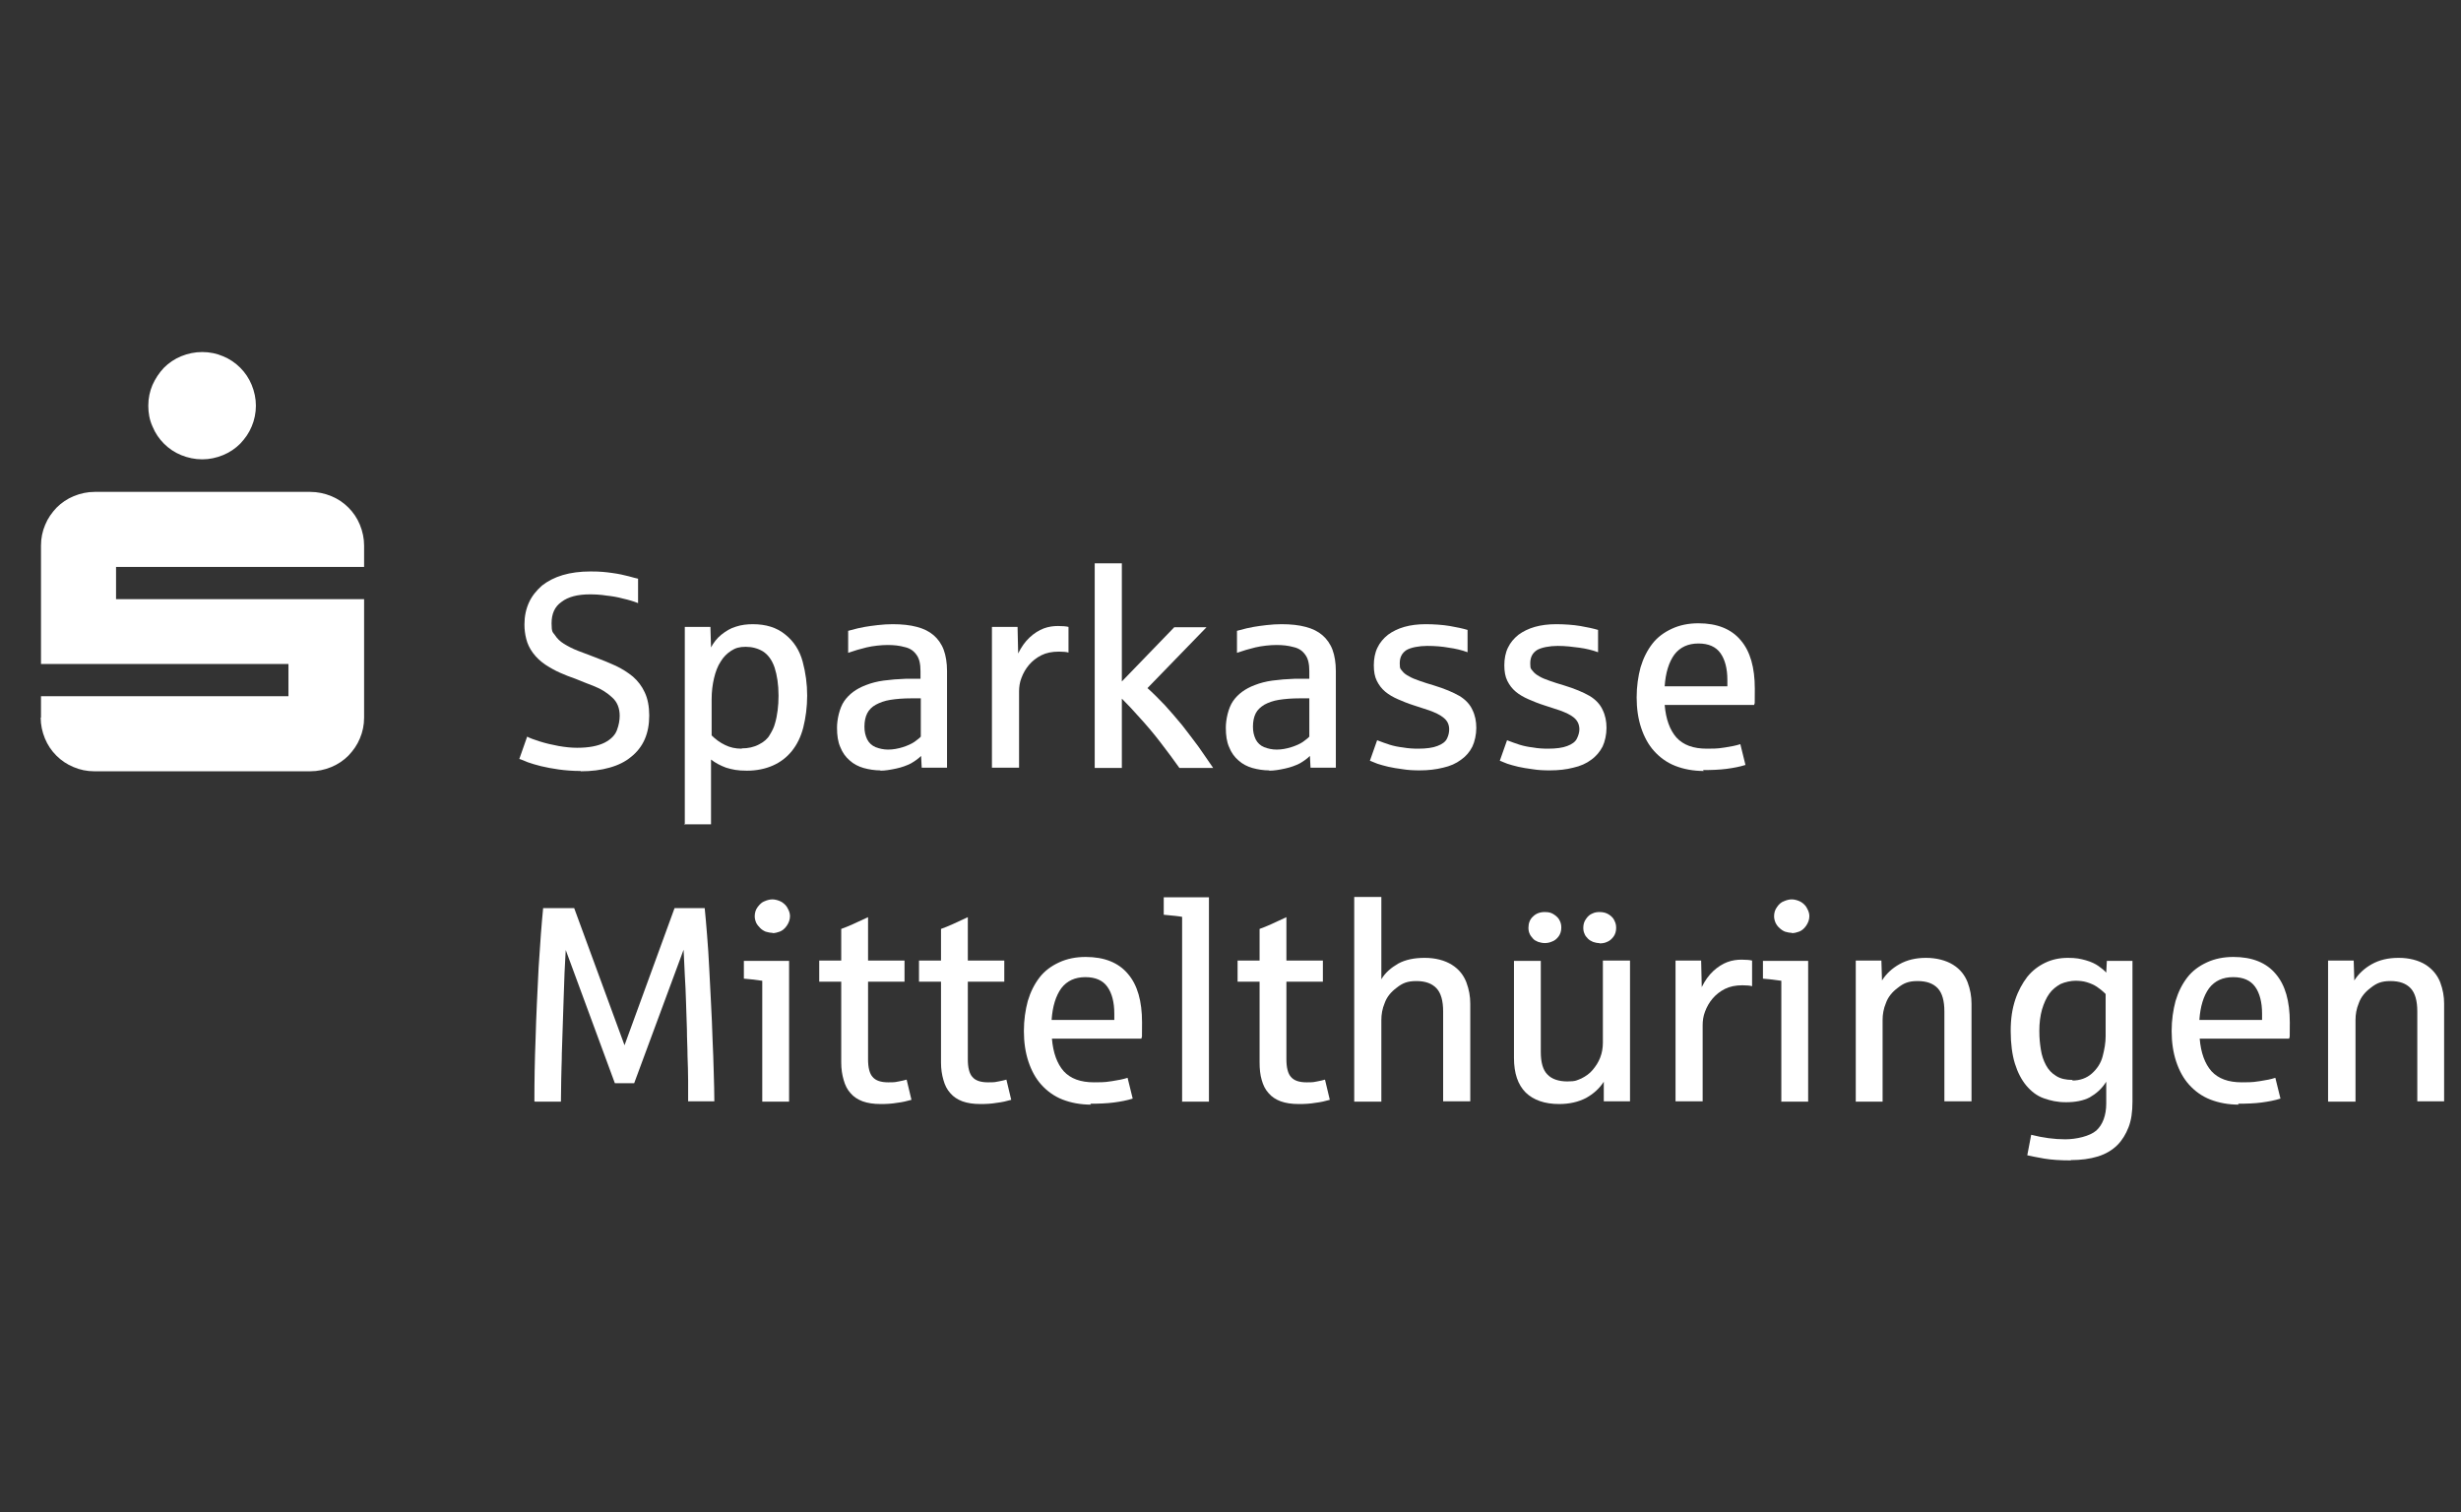 <?xml version="1.0" encoding="UTF-8"?>
<svg id="Ebene_1" xmlns="http://www.w3.org/2000/svg" version="1.1" viewBox="0 0 816.5 501.7">
  <rect x="0" y="0" width="816.5" height="501.7" fill="#333333" stroke="none"/>
  <!-- Generator: Adobe Illustrator 29.5.1, SVG Export Plug-In . SVG Version: 2.1.0 Build 141)  -->
  <path d="M192.7,255.8c-2.7,0-5.1-.2-7.3-.5-2.2-.3-4.2-.7-5.9-1.1-1.7-.4-3.2-.9-4.4-1.3-1.2-.5-2.1-.9-2.8-1.1l2.6-7.4c.9.5,2.3,1,4.2,1.6,1.9.6,4,1.1,6.2,1.5,2.3.4,4.3.6,6.2.6,3.9,0,6.9-.6,9.1-1.7,2.1-1.1,3.5-2.5,4.1-4.2.6-1.6.9-3.2.9-4.7,0-2.5-.8-4.6-2.5-6.1-1.6-1.5-3.6-2.8-5.9-3.7-2.3-.9-4.4-1.7-6.3-2.5-1.8-.6-3.5-1.3-5.1-2-1.6-.7-3.2-1.6-4.9-2.7-1.6-1.1-3-2.4-4.1-3.9-1.1-1.5-1.8-3-2.2-4.6s-.6-3.1-.6-4.8c0-2.7.5-5.1,1.5-7.3,1-2.2,2.5-4,4.3-5.6,1.9-1.5,4.2-2.7,6.9-3.5,2.7-.8,5.8-1.2,9.2-1.2s5,.2,7.2.5c2.2.3,4,.7,5.5,1.1,1.5.4,2.5.7,3.1.8v8.1c-1.5-.6-3.2-1.1-5-1.5-1.8-.5-3.6-.8-5.5-1-1.9-.3-3.7-.4-5.5-.4-4,0-7.2.8-9.4,2.5-2.3,1.6-3.3,4-3.3,7.1s.4,2.9,1.1,3.9c.7,1.1,1.7,2.1,3,2.9,1.3.8,2.8,1.6,4.6,2.3,1.8.7,3.7,1.4,5.8,2.2,2.4.9,4.6,1.8,6.8,2.8,2.1,1,4,2.2,5.7,3.6,1.6,1.4,3,3.2,3.9,5.2,1,2.1,1.5,4.7,1.5,7.7s-.5,5.6-1.5,7.9c-1,2.3-2.6,4.3-4.5,5.8-1.9,1.6-4.3,2.8-7.2,3.6-2.8.8-6,1.2-9.6,1.2h0Z" fill="#fff"/>
  <path d="M227.2,273.3v-65.3h8.5l.2,6.8c.8-1.5,1.9-3,3.4-4.2,1.5-1.2,3.1-2.2,4.9-2.7,1.8-.6,3.7-.8,5.6-.8,4.3,0,7.9,1.1,10.7,3.4,2.9,2.3,4.8,5.3,5.8,9,1,3.7,1.5,7.5,1.5,11.3s-.5,7.4-1.3,10.6c-.8,3.1-2.1,5.7-3.8,7.8-1.7,2.1-3.8,3.7-6.3,4.8-2.5,1.1-5.4,1.7-8.6,1.7s-4.9-.4-6.9-1c-1.9-.7-3.6-1.6-5-2.7v21.5h-9ZM246.1,248.3c2.1,0,4-.4,5.7-1.3,1.6-.8,2.9-1.9,3.6-3.2.8-1.3,1.4-2.5,1.7-3.7.4-1.3.7-2.8.9-4.4.2-1.5.3-3.2.3-4.9,0-3.7-.5-6.8-1.3-9.3-.9-2.6-2.2-4.3-3.9-5.4-1.7-1-3.6-1.5-5.7-1.5s-3.4.4-4.8,1.3c-1.4.9-2.6,2.1-3.5,3.6-1,1.5-1.7,3.4-2.2,5.5-.5,2.1-.8,4.5-.8,7v12c1.3,1.3,2.8,2.4,4.5,3.2,1.6.8,3.4,1.2,5.5,1.2h0Z" fill="#fff"/>
  <path d="M292.1,255.6c-1.9,0-3.8-.3-5.6-.8-1.7-.5-3.3-1.3-4.6-2.5-1.3-1.1-2.4-2.6-3.1-4.4-.8-1.8-1.1-3.9-1.1-6.5s.8-6.5,2.4-8.8c1.6-2.3,4-4.1,7.2-5.3,1.8-.7,3.7-1.2,5.9-1.5,2.2-.3,4.7-.5,7.4-.6h4.8v-2.5c0-2.4-.4-4.2-1.3-5.4-.9-1.3-2.1-2.2-3.9-2.6-1.8-.5-3.6-.7-5.7-.7s-4.9.3-7,.8-4.1,1.1-6.1,1.8v-7.3c2.5-.7,4.3-1.1,5.5-1.3,1.1-.2,2.6-.4,4.3-.6,1.7-.2,3.4-.3,5-.3,3.1,0,5.8.3,8,.9,2.3.6,4.1,1.5,5.6,2.8,1.4,1.2,2.6,2.9,3.3,4.8.7,1.9,1.1,4.3,1.1,7v32.1h-8.4l-.2-3.9c-.9.9-2,1.7-3.4,2.5-1.4.7-3,1.3-4.9,1.7s-3.6.7-5.2.7v-.2ZM294.7,248.7c1.6,0,3.2-.3,4.8-.8,1.6-.5,2.9-1.1,3.8-1.7.9-.7,1.7-1.2,2.2-1.8v-12.7h-3.3c-2.6,0-4.9.2-6.8.5-1.9.3-3.5.9-4.8,1.6-1.3.7-2.3,1.7-2.9,2.9-.6,1.2-.9,2.7-.9,4.4s.3,2.9.9,4.2c.6,1.2,1.6,2.1,2.8,2.6,1.3.5,2.7.8,4.1.8h0Z" fill="#fff"/>
  <path d="M329.1,254.7v-46.7h8.5l.2,8.8c1.1-2.2,2.3-3.9,3.8-5.3,1.5-1.4,3.1-2.4,4.7-3,1.6-.6,3.2-.8,4.7-.8s2.7.1,3.5.3v8.5c-.7-.2-1.8-.3-3.2-.3-2.3,0-4.2.4-5.8,1.2-1.6.8-3,1.9-4.1,3.2-1.1,1.3-1.9,2.7-2.5,4.3-.6,1.5-.8,3.1-.8,4.5v25.3h-9Z" fill="#fff"/>
  <path d="M363.2,254.7v-67.8h9v39.2l17.4-18h10.7l-19.6,20.2c1.9,1.7,3.8,3.6,5.8,5.7,1.9,2.1,3.8,4.3,5.7,6.6,1.8,2.3,3.6,4.7,5.4,7.1,1.7,2.4,3.3,4.8,4.9,7.1h-11.2c-1.9-2.7-4-5.5-6.3-8.5-2.3-3-4.6-5.7-6.8-8.1-2.1-2.4-4.2-4.6-6-6.4v23h-9Z" fill="#fff"/>
  <path d="M421.1,255.6c-1.9,0-3.8-.3-5.6-.8-1.7-.5-3.3-1.3-4.6-2.5-1.3-1.1-2.4-2.6-3.1-4.4-.8-1.8-1.1-3.9-1.1-6.5s.8-6.5,2.4-8.8c1.6-2.3,4-4.1,7.2-5.3,1.8-.7,3.7-1.2,5.9-1.5,2.2-.3,4.7-.5,7.4-.6h4.8v-2.5c0-2.4-.4-4.2-1.3-5.4-.9-1.3-2.1-2.2-3.9-2.6-1.8-.5-3.6-.7-5.7-.7s-4.9.3-7,.8c-2.1.5-4.1,1.1-6.1,1.8v-7.3c2.5-.7,4.3-1.1,5.5-1.3,1.1-.2,2.6-.4,4.3-.6,1.7-.2,3.4-.3,5-.3,3.1,0,5.8.3,8,.9,2.3.6,4.1,1.5,5.6,2.8,1.4,1.2,2.6,2.9,3.3,4.8.7,1.9,1.1,4.3,1.1,7v32.1h-8.4l-.2-3.9c-.9.9-2,1.7-3.4,2.5-1.4.7-3,1.3-4.9,1.7-1.8.4-3.6.7-5.2.7v-.2ZM423.6,248.7c1.6,0,3.2-.3,4.8-.8,1.6-.5,2.9-1.1,3.8-1.7.9-.7,1.7-1.2,2.2-1.8v-12.7h-3.3c-2.6,0-4.9.2-6.8.5-1.9.3-3.5.9-4.8,1.6-1.3.8-2.3,1.7-2.9,2.9-.6,1.2-.9,2.7-.9,4.4s.3,2.9.9,4.2c.6,1.2,1.6,2.1,2.8,2.6,1.3.5,2.7.8,4.1.8h0Z" fill="#fff"/>
  <path d="M471.1,255.6c-2.1,0-4-.1-5.8-.4-1.7-.2-3.3-.5-4.7-.8-1.4-.3-2.6-.7-3.6-1-1-.4-1.8-.7-2.5-1l2.4-6.8c1.5.6,3,1.1,4.2,1.5,1.3.4,2.7.7,4.4.9,1.7.3,3.3.4,5,.4,2.7,0,4.9-.3,6.4-.9,1.6-.6,2.7-1.4,3.2-2.5.5-1,.7-2.1.7-3,0-1.6-.6-2.9-1.9-3.9-1.2-1-2.8-1.7-4.7-2.4-1.9-.6-3.6-1.2-5.2-1.7-1.9-.6-3.6-1.3-5.2-2-1.6-.7-3-1.5-4.2-2.5-1.2-1-2.1-2.2-2.8-3.6-.7-1.4-1-3.1-1-5.2s.4-4.2,1.2-5.8c.8-1.7,2-3.1,3.5-4.3,1.5-1.1,3.3-2,5.4-2.6,2.1-.6,4.5-.9,7.1-.9s5.7.2,8,.6c2.3.4,4.2.8,5.9,1.3v7.4c-1.9-.7-4-1.2-6.2-1.5-2.2-.4-4.6-.6-7.2-.6s-5.4.5-6.9,1.4c-1.5,1-2.2,2.4-2.2,4.4s.3,1.8.8,2.5c.5.7,1.3,1.3,2.3,1.8,1,.6,2.1,1,3.5,1.5,1.4.5,3,1,4.7,1.5,3.6,1.1,6.4,2.3,8.5,3.5,2,1.2,3.5,2.8,4.3,4.6.9,1.8,1.3,3.8,1.3,6s-.5,4.5-1.3,6.2c-.9,1.8-2.1,3.2-3.8,4.4-1.6,1.2-3.6,2.1-5.9,2.6-2.4.6-4.9.9-7.8.9h0Z" fill="#fff"/>
  <path d="M514.2,255.6c-2.1,0-4-.1-5.8-.4-1.7-.2-3.3-.5-4.7-.8-1.4-.3-2.6-.7-3.6-1-1-.4-1.8-.7-2.5-1l2.4-6.8c1.5.6,3,1.1,4.2,1.5,1.3.4,2.7.7,4.4.9,1.6.3,3.3.4,5,.4,2.7,0,4.9-.3,6.4-.9,1.6-.6,2.7-1.4,3.2-2.5.5-1,.8-2.1.8-3,0-1.6-.6-2.9-1.8-3.9-1.2-1-2.8-1.7-4.7-2.4-1.9-.6-3.6-1.2-5.2-1.7-1.9-.6-3.6-1.3-5.2-2-1.6-.7-3-1.5-4.2-2.5-1.2-1-2.1-2.2-2.8-3.6-.7-1.4-1-3.1-1-5.2s.4-4.2,1.2-5.8c.8-1.7,2-3.1,3.5-4.3,1.5-1.1,3.3-2,5.4-2.6,2.1-.6,4.5-.9,7.1-.9s5.7.2,8,.6c2.3.4,4.2.8,5.9,1.3v7.4c-1.9-.7-4-1.2-6.2-1.5s-4.6-.6-7.2-.6-5.4.5-6.9,1.4c-1.5,1-2.2,2.4-2.2,4.4s.3,1.8.8,2.5c.5.7,1.3,1.3,2.2,1.8,1,.6,2.1,1,3.5,1.5,1.4.5,3,1,4.7,1.5,3.6,1.1,6.4,2.3,8.5,3.5,2,1.2,3.5,2.8,4.3,4.6.9,1.8,1.3,3.8,1.3,6s-.5,4.5-1.3,6.2c-.9,1.7-2.1,3.2-3.8,4.4-1.6,1.2-3.6,2.1-5.9,2.6-2.3.6-4.9.9-7.8.9h-.1Z" fill="#fff"/>
  <path d="M565.3,255.8c-3.5,0-6.7-.6-9.5-1.7-2.8-1.1-5.1-2.8-7-4.9-1.9-2.1-3.3-4.7-4.3-7.7-1-3-1.5-6.4-1.5-10.1s.5-7,1.3-10c.9-3,2.2-5.6,3.9-7.8,1.7-2.2,3.9-3.8,6.5-5,2.6-1.2,5.5-1.8,8.8-1.8,6.2,0,10.9,1.9,14,5.6,3.2,3.7,4.7,9.1,4.7,16.1s0,3.9-.2,5.4h-29.7c.4,4.7,1.7,8.3,3.9,10.8,2.3,2.5,5.6,3.7,10.1,3.7s4.1-.2,6-.4c1.9-.3,3.6-.6,5.1-1.1l1.7,6.9c-1.9.6-4,1-6.3,1.3-2.3.3-4.9.4-7.9.4h.1ZM552.4,227.7h20.7v-2.1c0-3.8-.8-6.8-2.3-8.9-1.5-2.1-3.9-3.2-7.3-3.2s-6.1,1.2-8,3.7c-1.8,2.5-2.9,6-3.2,10.5h0Z" fill="#fff"/>
  <path d="M177.3,365.4c0-6.6.1-13.5.4-21,.2-7.5.6-15.2,1-23.4.5-8.1,1-14.7,1.5-19.7h10.3l16.7,45.5,16.6-45.5h10c.3,2.7.5,5.6.8,9.1.3,3.4.5,7,.7,10.8.2,3.8.4,7.7.6,11.7.2,4,.4,7.9.5,11.8.2,3.9.3,7.6.4,11.1.1,3.5.2,6.7.2,9.6h-8.7c0-2.1,0-4.5,0-7,0-2.6-.1-5.3-.2-8.1,0-2.8-.2-5.7-.2-8.8-.1-3-.2-6-.3-9.1-.1-3-.2-6-.4-8.9-.1-2.9-.3-5.7-.4-8.4l-16.4,44.3h-6.4l-16.3-44.2c-.1,2.3-.3,4.9-.4,7.6-.1,2.8-.2,5.6-.3,8.6-.1,3-.2,6-.3,9.1-.1,3.1-.2,6.1-.3,9.1,0,3-.2,5.8-.2,8.5,0,2.7-.1,5.2-.1,7.4h-8.7.1Z" fill="#fff"/>
  <path d="M252.9,365.4v-40c-2.8-.4-4.8-.6-6.1-.7v-5.9h15v46.7h-8.9ZM256.3,309.5c-.8,0-1.6-.2-2.3-.4-.7-.3-1.3-.7-1.8-1.2-.5-.5-1-1.1-1.3-1.7-.3-.7-.5-1.4-.5-2.2,0-1.1.3-2.2,1-3.1.7-.9,1.4-1.6,2.3-1.9.9-.4,1.8-.6,2.6-.6s2.1.3,3.1.9c.9.6,1.6,1.3,2,2.2.5.9.7,1.7.7,2.5,0,1.1-.4,2.2-1.1,3.2-.7,1-1.5,1.6-2.3,1.9s-1.6.5-2.4.5h0Z" fill="#fff"/>
  <path d="M292.2,366.3c-2.4,0-4.3-.3-6-.9-1.6-.6-3-1.5-4-2.7-1.1-1.2-1.8-2.6-2.3-4.4-.5-1.7-.8-3.6-.8-5.8v-26.8h-7.3v-7h7.3v-10.5c2.3-.8,5.3-2.2,8.9-3.9v14.4h12.1v7h-12.1v25.8c0,2.7.5,4.7,1.5,5.8,1,1.2,2.7,1.8,5.2,1.8s2.4-.1,3.5-.3c1.1-.2,1.9-.4,2.6-.6l1.6,6.7c-1.4.4-3,.8-4.8,1-1.7.3-3.5.4-5.4.4Z" fill="#fff"/>
  <path d="M325.3,366.3c-2.4,0-4.3-.3-6-.9-1.6-.6-3-1.5-4-2.7-1.1-1.2-1.8-2.6-2.3-4.4-.5-1.7-.8-3.6-.8-5.8v-26.8h-7.3v-7h7.3v-10.5c2.3-.8,5.3-2.2,8.9-3.9v14.4h12.1v7h-12.1v25.8c0,2.7.5,4.7,1.5,5.8,1,1.2,2.7,1.8,5.2,1.8s2.4-.1,3.5-.3c1.1-.2,1.9-.4,2.6-.6l1.6,6.7c-1.4.4-3,.8-4.8,1-1.7.3-3.5.4-5.4.4Z" fill="#fff"/>
  <path d="M362,366.5c-3.5,0-6.7-.6-9.5-1.7-2.8-1.1-5.1-2.8-7-4.9-1.9-2.1-3.3-4.7-4.3-7.7-1-3-1.5-6.4-1.5-10.1s.5-7,1.3-10c.9-3,2.2-5.6,3.9-7.8,1.7-2.2,3.9-3.8,6.5-5,2.6-1.2,5.5-1.8,8.8-1.8,6.2,0,10.9,1.9,14,5.6,3.2,3.7,4.7,9.1,4.7,16.1s0,3.9-.2,5.4h-29.7c.4,4.7,1.7,8.3,3.9,10.8,2.3,2.5,5.6,3.7,10.1,3.7s4.1-.2,6-.4c1.9-.3,3.6-.6,5.1-1.1l1.7,6.9c-1.9.6-4,1-6.3,1.3-2.3.3-4.9.4-7.9.4h.1ZM349,338.4h20.7v-2.1c0-3.8-.8-6.8-2.3-8.9-1.5-2.1-3.9-3.2-7.3-3.2s-6.1,1.2-8,3.7c-1.8,2.5-2.9,6-3.2,10.5h0Z" fill="#fff"/>
  <path d="M392.2,365.4v-61.2c-.9-.2-2.9-.4-6.1-.7v-5.8h15v67.8h-9Z" fill="#fff"/>
  <path d="M430.9,366.3c-2.4,0-4.3-.3-6-.9-1.6-.6-3-1.5-4-2.7-1.1-1.2-1.8-2.6-2.3-4.4-.5-1.7-.7-3.6-.7-5.8v-26.8h-7.3v-7h7.3v-10.5c2.3-.8,5.3-2.2,8.9-3.9v14.4h12.1v7h-12.1v25.8c0,2.7.5,4.7,1.5,5.8,1,1.2,2.7,1.8,5.2,1.8s2.4-.1,3.5-.3c1.1-.2,1.9-.4,2.6-.6l1.6,6.7c-1.4.4-3,.8-4.8,1-1.7.3-3.5.4-5.4.4h0Z" fill="#fff"/>
  <path d="M449.3,365.4v-67.8h9v27.3c1.3-2.2,3.2-3.8,5.6-5.2,2.4-1.3,5.3-1.9,8.8-1.9s6.6.8,9,2.3c2.4,1.5,3.9,3.5,4.8,5.8.9,2.4,1.3,4.7,1.3,7.1v32.4h-9v-29.8c0-3.5-.7-6.1-2.2-7.7-1.5-1.6-3.7-2.4-6.7-2.4s-4.6.7-6.5,2.2c-1.9,1.4-3.3,3.1-4,5.1-.8,1.9-1.1,3.8-1.1,5.6v27.1h-9Z" fill="#fff"/>
  <path d="M517.3,366.3c-4.8,0-8.5-1.3-11.1-3.8-2.6-2.6-3.9-6.4-3.9-11.5v-32.2h8.9v30.2c0,3.5.7,6,2.2,7.5,1.4,1.5,3.7,2.3,6.6,2.3s3.2-.4,4.7-1c1.4-.7,2.7-1.6,3.7-2.8,1-1.2,1.9-2.5,2.5-4.1.6-1.5.9-3.2.9-5v-27.2h9v46.7h-8.7v-6.5c-1.5,2.3-3.4,4-5.9,5.4-2.5,1.3-5.5,2-8.9,2ZM512.5,312.9c-.8,0-1.5-.2-2.2-.4-.7-.3-1.3-.6-1.7-1.1s-.9-1-1.1-1.6c-.3-.6-.4-1.3-.4-2,0-1.5.5-2.8,1.5-3.7,1-1,2.3-1.5,3.9-1.5s2.3.3,3.2.9c.9.6,1.5,1.3,1.8,2,.4.8.5,1.5.5,2.3,0,1.1-.3,2.1-.9,2.9-.6.8-1.3,1.4-2.2,1.7-.9.4-1.7.5-2.5.5h.1ZM530.6,312.9c-.8,0-1.5-.2-2.1-.4-.7-.3-1.2-.6-1.7-1.1-.5-.5-.9-1-1.1-1.6-.3-.6-.4-1.3-.4-2,0-1.1.3-2.1.9-2.9.6-.9,1.3-1.5,2.1-1.8.8-.4,1.6-.5,2.4-.5,1.3,0,2.3.3,3.2.9.9.6,1.5,1.3,1.8,2.1.4.8.5,1.5.5,2.3,0,1.1-.3,2.1-.9,2.9-.6.8-1.3,1.4-2.1,1.7-.8.4-1.7.5-2.5.5h0Z" fill="#fff"/>
  <path d="M555.9,365.4v-46.7h8.5l.2,8.8c1.1-2.2,2.3-3.9,3.8-5.3,1.5-1.4,3.1-2.4,4.7-3,1.6-.6,3.2-.8,4.7-.8s2.7.1,3.5.3v8.5c-.7-.2-1.8-.3-3.2-.3-2.3,0-4.2.4-5.8,1.2-1.6.8-3,1.9-4.1,3.2s-1.9,2.7-2.5,4.3c-.6,1.5-.8,3.1-.8,4.5v25.3h-9Z" fill="#fff"/>
  <path d="M591,365.4v-40c-2.8-.4-4.8-.6-6.1-.7v-5.9h15v46.7h-9ZM594.5,309.5c-.8,0-1.6-.2-2.3-.4-.7-.3-1.3-.7-1.8-1.2-.6-.5-1-1.1-1.3-1.7-.3-.7-.5-1.4-.5-2.2,0-1.1.3-2.2,1-3.1.6-.9,1.4-1.6,2.3-1.9.9-.4,1.8-.6,2.6-.6s2.1.3,3.1.9c.9.6,1.6,1.3,2,2.2.5.9.7,1.7.7,2.5,0,1.1-.4,2.2-1.1,3.2-.7,1-1.5,1.6-2.3,1.9-.8.3-1.6.5-2.4.5h0Z" fill="#fff"/>
  <path d="M615.7,365.4v-46.7h8.5l.2,6.6c1.4-2.2,3.3-4,5.8-5.4,2.5-1.4,5.4-2.1,8.8-2.1s6.6.8,9,2.3c2.4,1.5,3.9,3.5,4.8,5.8.9,2.4,1.3,4.7,1.3,7.1v32.4h-9v-29.8c0-3.5-.7-6.1-2.2-7.7-1.5-1.6-3.7-2.4-6.7-2.4s-4.6.7-6.5,2.2c-1.9,1.4-3.3,3.1-4,5.1-.8,1.9-1.1,3.8-1.1,5.6v27.1h-9Z" fill="#fff"/>
  <path d="M687,385c-3.5,0-6.4-.2-8.8-.6-2.4-.4-4.2-.8-5.6-1.1l1.3-6.8c3.9,1,7.7,1.5,11.3,1.5s8.1-1,10.3-2.9c2.1-1.9,3.3-5,3.3-9v-7.2c-1.5,2.4-3.4,4-5.5,5.2-2.1,1.1-4.8,1.6-7.8,1.6s-5.1-.5-7.4-1.3-4.2-2.3-5.8-4.2c-1.6-1.9-2.9-4.4-3.8-7.3s-1.4-6.6-1.4-10.8.5-7.3,1.5-10.4c1-3,2.4-5.5,4-7.6,1.7-2.1,3.7-3.6,6-4.7,2.3-1.1,4.8-1.6,7.5-1.6s4.1.3,5.9.8,3.2,1.2,4.2,1.9c1.1.8,2,1.5,2.6,2.2l.2-3.9h8.5v46.7c0,3.4-.4,6.2-1.3,8.5-.9,2.3-2.1,4.3-3.7,5.9-1.7,1.7-3.9,3-6.5,3.8-2.6.8-5.6,1.2-9,1.2h.1ZM687.6,358.5c2.5,0,4.7-.8,6.4-2.3s3-3.4,3.6-5.7c.6-2.3,1-4.5,1-6.7v-14c-1-1-2-1.8-2.9-2.4-.9-.6-2-1.1-3.3-1.5-1.3-.4-2.6-.5-3.9-.5s-3.4.4-4.9,1.1c-1.4.8-2.7,1.8-3.7,3.2-1,1.4-1.8,3.2-2.4,5.2-.6,2.1-.9,4.5-.9,7.1s.2,4.3.5,6.2c.3,2,.9,3.7,1.7,5.2.8,1.5,1.9,2.7,3.4,3.6,1.4.9,3.2,1.3,5.4,1.3h0Z" fill="#fff"/>
  <path d="M742.8,366.5c-3.5,0-6.7-.6-9.5-1.7-2.8-1.1-5.1-2.8-7-4.9-1.9-2.1-3.3-4.7-4.3-7.7-1-3-1.5-6.4-1.5-10.1s.5-7,1.3-10c.9-3,2.2-5.6,3.9-7.8,1.7-2.2,3.9-3.8,6.5-5,2.6-1.2,5.5-1.8,8.8-1.8,6.2,0,10.9,1.9,14,5.6,3.2,3.7,4.7,9.1,4.7,16.1s0,3.9-.2,5.4h-29.7c.4,4.7,1.7,8.3,3.9,10.8,2.3,2.5,5.6,3.7,10.1,3.7s4.1-.2,6-.4c2-.3,3.6-.6,5.1-1.1l1.7,6.9c-1.9.6-4,1-6.3,1.3-2.2.3-4.9.4-7.9.4h.1ZM729.8,338.4h20.7v-2.1c0-3.8-.8-6.8-2.3-8.9-1.5-2.1-3.9-3.2-7.3-3.2s-6.1,1.2-8,3.7c-1.8,2.5-2.9,6-3.2,10.5h0Z" fill="#fff"/>
  <path d="M772.4,365.4v-46.7h8.5l.2,6.6c1.4-2.2,3.3-4,5.8-5.4,2.5-1.4,5.4-2.1,8.9-2.1s6.6.8,9,2.3c2.3,1.5,3.9,3.5,4.8,5.8.9,2.4,1.3,4.7,1.3,7.1v32.4h-8.9v-29.8c0-3.5-.7-6.1-2.2-7.7-1.5-1.6-3.7-2.4-6.7-2.4s-4.6.7-6.5,2.2c-1.9,1.4-3.3,3.1-4,5.1-.8,1.9-1.1,3.8-1.1,5.6v27.1h-9Z" fill="#fff"/>
  <path d="M13.6,238.1v-7.1h82.1v-10.7H13.6v-39.3c0-2.5.5-4.8,1.4-6.9.9-2.2,2.2-4,3.8-5.7,1.6-1.6,3.5-2.9,5.7-3.8,2.2-.9,4.5-1.4,6.9-1.4h71.5c2.5,0,4.8.5,7,1.4,2.2.9,4.1,2.2,5.7,3.8,1.6,1.6,2.9,3.5,3.8,5.7.9,2.2,1.4,4.5,1.4,6.9v7.1H38.5v10.7h82.3v39.3c0,2.5-.5,4.8-1.4,6.9-.9,2.2-2.2,4-3.8,5.7-1.6,1.6-3.5,2.9-5.7,3.8-2.2.9-4.5,1.4-7,1.4H31.3c-2.5,0-4.8-.5-6.9-1.4-2.2-.9-4.1-2.2-5.7-3.8-1.6-1.6-2.9-3.5-3.8-5.7-.9-2.2-1.4-4.5-1.4-6.9h0ZM49.2,134.6c0-2.5.5-4.8,1.4-6.9,1-2.2,2.2-4,3.8-5.7,1.6-1.6,3.5-2.9,5.7-3.8,2.2-.9,4.5-1.4,7-1.4s4.8.5,6.9,1.4c2.2.9,4.1,2.2,5.7,3.8,1.6,1.6,2.9,3.5,3.8,5.7.9,2.2,1.4,4.5,1.4,6.9s-.5,4.8-1.4,6.9c-.9,2.2-2.2,4-3.8,5.7-1.6,1.6-3.5,2.9-5.7,3.8-2.2.9-4.5,1.4-6.9,1.4s-4.8-.5-7-1.4c-2.2-.9-4.1-2.2-5.7-3.8-1.6-1.6-2.9-3.5-3.8-5.7-1-2.2-1.4-4.5-1.4-6.9Z" fill="#fff"/>
</svg>